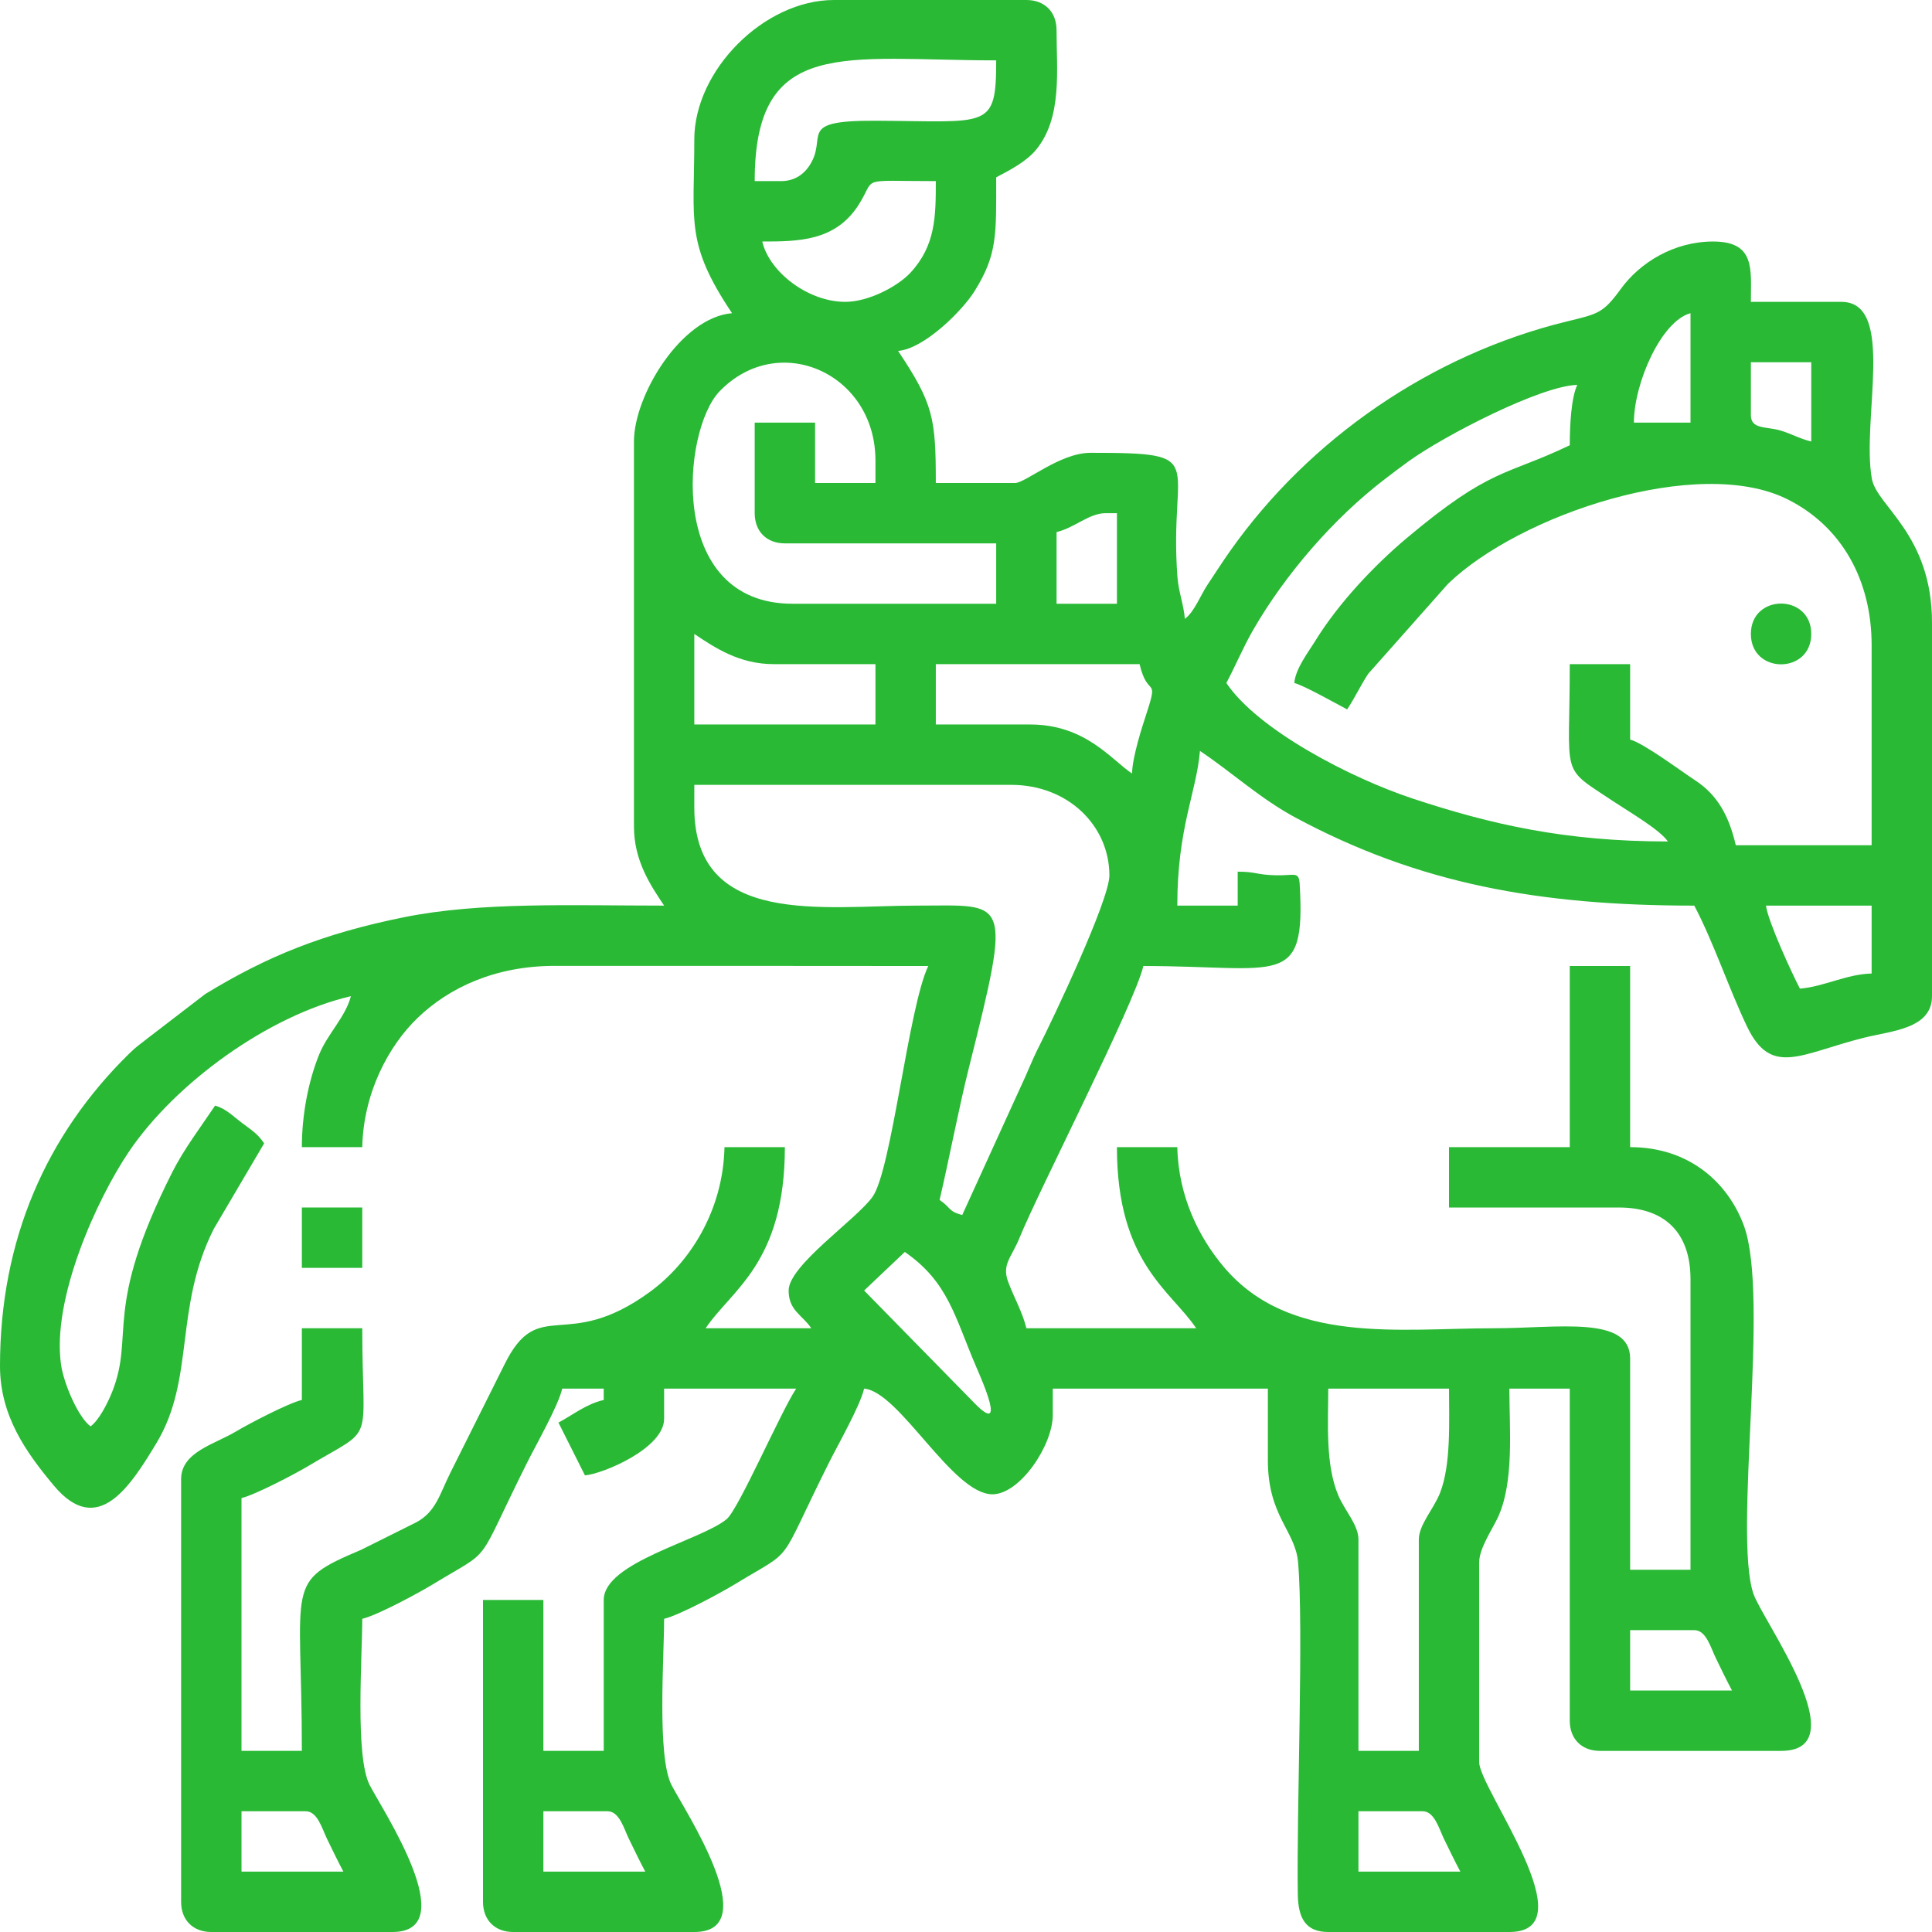<?xml version="1.0" encoding="UTF-8"?>
<!DOCTYPE svg PUBLIC "-//W3C//DTD SVG 1.1//EN" "http://www.w3.org/Graphics/SVG/1.1/DTD/svg11.dtd">
<!-- Creator: CorelDRAW 2020 (64-Bit) -->
<svg xmlns="http://www.w3.org/2000/svg" xml:space="preserve" width="305px" height="305px" version="1.1" style="shape-rendering:geometricPrecision; text-rendering:geometricPrecision; image-rendering:optimizeQuality; fill-rule:evenodd; clip-rule:evenodd"
viewBox="0 0 840.03 840.03"
 xmlns:xlink="http://www.w3.org/1999/xlink"
 xmlns:xodm="http://www.corel.com/coreldraw/odm/2003">
 <defs>
  <style type="text/css">
   <![CDATA[
    .fil0 {fill:#29B935}
   ]]>
  </style>
 </defs>
 <g id="Layer_x0020_1">
  <g id="_3014715974096">
   <path class="fil0" d="M590.65 787.53l27.89 0c5.18,0 7.14,7.6 9.3,12.03 2.58,5.29 4.61,9.5 7.11,14.22l-44.3 0 0 -26.25zm-354.39 0l27.89 0c5.18,0 7.14,7.6 9.3,12.03 2.59,5.29 4.61,9.5 7.11,14.22l-44.3 0 0 -26.25zm-131.25 0l27.88 0c5.19,0 7.15,7.6 9.31,12.03 2.58,5.29 4.6,9.5 7.1,14.22l-44.29 0 0 -26.25zm603.77 -78.75l27.89 0c5.18,0 7.14,7.59 9.3,12.02 2.58,5.3 4.6,9.51 7.1,14.23l-44.29 0 0 -26.25zm-91.88 -39.38l0 91.88 -26.25 0 0 -91.88c0,-6.41 -5.97,-12.6 -8.74,-19.15 -5.72,-13.53 -4.39,-31.51 -4.39,-46.48l52.51 0c0,14.09 0.95,32.95 -3.9,45.33 -2.73,6.99 -9.23,13.83 -9.23,20.3zm-241.18 -108.28l17.69 -16.77c18.93,13.09 21.69,28.18 31.08,50.03 2.24,5.24 13.46,30.34 -0.77,15.72l-48 -48.98zm392.12 -167.36l45.94 0 0 29.53c-10.94,0.25 -20.56,5.68 -31.17,6.57 -3.26,-6.15 -13.87,-29.13 -14.77,-36.1zm-465.96 -42.66l0 -9.84 137.83 0c24.78,0 42.65,17.87 42.65,39.38 0,10.71 -24.57,62.48 -30.61,74.38 -3.37,6.64 -4.98,11.36 -8.2,18.07l-25.18 55.21c-6.19,-1.65 -4.77,-3.16 -9.84,-6.56 4.42,-18.96 8.24,-39.51 12.81,-57.74 18.86,-75.21 16.77,-70.24 -22.65,-70.24 -40.82,0.01 -96.81,9.5 -96.81,-42.66zm0 -75.46c8.93,5.97 19.54,13.12 34.46,13.12l44.3 0 0 26.25 -78.76 0 0 -39.37zm190.33 60.7c-9,-6.02 -20.27,-21.33 -44.3,-21.33l-41.02 0 0 -26.25 88.6 0c3.51,15.06 8.42,4.86 3.13,21.08 -1.99,6.12 -6.25,19.12 -6.41,26.5zm-32.82 -105c7.82,-1.82 14.11,-8.21 21.33,-8.21l4.92 0 0 39.38 -26.25 0 0 -31.17zm301.89 -50.87l0 -22.96 26.25 0 0 34.45c-4.83,-1.12 -8.62,-3.36 -13.3,-4.75 -6.39,-1.89 -12.95,-0.41 -12.95,-6.74zm-26.25 -44.29l0 47.58 -24.61 0c0,-17.08 11.85,-44.18 24.61,-47.58zm-406.89 86.95c0,7.94 5.19,13.13 13.12,13.13l91.88 0 0 26.25 -88.6 0c-54.69,0 -48.06,-75.4 -31.66,-92.37 25.72,-26.6 67.76,-7.78 67.76,30.02l0 9.85 -26.25 0 0 -26.25 -26.25 0 0 39.37zm354.39 -29.53c-28.08,13.47 -34.07,9.41 -71.06,40.51 -14.05,11.81 -29.55,28.28 -39.41,44.26 -3.19,5.18 -8.78,12.31 -9.3,18.59 4.36,1.17 18.16,8.95 22.97,11.49 3.51,-5.25 5.44,-9.77 9.15,-15.46l34.7 -39.13c31.21,-30.15 108.88,-56.11 147.59,-36.78 23.58,11.77 36.61,35.11 36.61,63.48l0 86.96 -59.06 0c-2.95,-12.67 -7.87,-21.83 -17.69,-28.25 -6.31,-4.12 -22.28,-16.1 -28.25,-17.7l0 -32.81 -26.25 0c0,50.57 -4.59,43.98 19.03,59.72 6.41,4.28 20.21,12.29 23.62,17.39 -44.69,0 -76.95,-7.42 -110.95,-18.66 -27.1,-8.96 -67.41,-29.94 -81.01,-50.25 3.95,-7.45 7.36,-15.6 11.55,-22.9 13.94,-24.23 35.18,-48.81 57.33,-65.72 3.41,-2.6 6.49,-4.98 10.32,-7.74 15.75,-11.34 57.68,-32.9 73.38,-33.25 -2.64,5.51 -3.27,17.61 -3.27,26.25zm-315.01 -62.35c-16.1,0 -32.99,-12.9 -36.1,-26.24 15.73,0 31.65,-0.15 41.74,-15.69 8.23,-12.7 -0.94,-10.57 33.73,-10.57 0,15.47 -0.11,28.01 -11.03,39.83 -5.37,5.81 -18.06,12.67 -28.34,12.67zm-27.9 -52.5l-11.48 0c0,-63.18 39.12,-52.5 105,-52.5 0,30.37 -3.33,26.46 -52.51,26.25 -35.56,-0.16 -19.83,7.03 -29.1,20.11 -2.47,3.48 -6.4,6.14 -11.91,6.14zm-37.74 -18.05c0,35.77 -4.03,44.94 16.41,75.48 -22.12,1.84 -42.65,35.73 -42.65,55.78l0 167.35c0,14.92 7.15,25.53 13.12,34.45 -39.83,0 -79.73,-1.7 -113.09,5.05 -35.27,7.13 -59.47,16.94 -86.39,33.37l-25.06 19.24c-3.56,2.87 -4.52,3.23 -8.06,6.7 -35.91,35.22 -56.16,80.76 -56.16,135.81 0,21.63 11.28,37.49 23.44,52.03 19.01,22.72 33.11,0.48 44.57,-18.48 16.92,-28.02 7.55,-58.76 24.95,-93.18l21.89 -37.17c-2.65,-3.96 -5.25,-5.63 -9.36,-8.68 -3.98,-2.96 -7.29,-6.48 -11.97,-7.73 -6,8.96 -13.54,18.9 -18.62,28.96 -30.36,60.15 -16.17,70.23 -26.07,95.34 -2.03,5.13 -5.75,12.45 -9.45,15.16 -5.44,-3.98 -11.63,-18.66 -12.81,-26.65 -4.23,-28.73 15.59,-72.25 29.51,-92.82 20.05,-29.64 60.37,-59.15 96.5,-67.57 -2.48,9.32 -10.13,16.23 -13.87,25.51 -4.63,11.49 -7.46,26.05 -7.46,40.12l26.26 0c0.52,-23.63 11.46,-44.08 24.14,-56.25 13.54,-13 33.47,-22.53 59.47,-22.56 54.16,-0.06 108.33,0.06 162.49,0.06 -8.62,17.95 -15.93,88.88 -24.27,100.42 -7.2,9.97 -36.44,29.75 -36.44,40.68 0,8.75 5.96,10.6 9.85,16.4l-45.94 0c11.18,-16.69 34.45,-28.26 34.45,-78.75l-26.25 0c-0.62,27.95 -15.3,50.4 -32.31,62.85 -36.89,27 -48.39,1.19 -63.4,31.76l-23.51 47.04c-4.49,8.97 -6.18,16.81 -14.67,21.42l-24.09 12.01c-33.73,14.32 -25.78,13.55 -25.78,87.43l-26.24 0 0 -109.93c5.86,-1.37 23.08,-10.37 28.83,-13.81 30.08,-18.02 23.67,-7.62 23.67,-60.02l-26.26 0 0 31.18c-5.87,1.37 -23.08,10.37 -28.83,13.81 -9.16,5.48 -23.67,8.83 -23.67,20.64l0 183.76c0,7.93 5.19,13.12 13.13,13.12l78.75 0c31.02,0 -4.46,-53.26 -9.91,-63.92 -6.37,-12.44 -3.21,-55.5 -3.21,-72.26 6.68,-1.56 24.72,-11.34 30.85,-15.08 26.83,-16.34 17.6,-6.36 40.79,-52.73 4.03,-8.07 13.55,-24.69 15.31,-32.27l18.05 0 0 4.93c-7.73,1.79 -13.3,6.45 -19.69,9.84l11.52 22.95c7.85,-0.64 34.42,-11.8 34.42,-24.59l0 -13.13 57.42 0c-6.66,9.95 -24.99,52.37 -30.22,56.74 -11.11,9.28 -53.45,18.71 -53.45,35.14l0 65.63 -26.25 0 0 -65.63 -26.25 0 0 131.26c0,7.93 5.19,13.12 13.12,13.12l78.75 0c31.02,0 -4.45,-53.26 -9.91,-63.92 -6.36,-12.44 -3.21,-55.5 -3.21,-72.26 6.69,-1.56 24.72,-11.34 30.86,-15.08 26.83,-16.34 17.6,-6.36 40.78,-52.73 4.04,-8.07 13.55,-24.69 15.32,-32.27 15.36,1.28 38.42,45.94 55.78,45.94 12.03,0 26.25,-21.36 26.25,-34.45l0 -11.49 93.52 0 0 31.18c0,24.28 11.94,30.6 13.13,44.29 2.49,28.55 -0.7,107.54 -0.11,144.49 0.16,10.12 3.29,16.3 13.23,16.3l78.75 0c34.41,0 -13.12,-62.39 -13.12,-73.83l0 -86.96c0,-6.08 5.95,-14.68 8.22,-19.67 7.06,-15.51 4.9,-38.42 4.9,-55.8l26.26 0 0 144.38c0,7.94 5.18,13.13 13.12,13.13l78.76 0c33.64,0 -8.11,-56.74 -12.04,-68.36 -8.79,-25.95 7.22,-129.14 -4.11,-159.96 -6.94,-18.86 -23.88,-34.19 -49.48,-34.19l0 -78.75 -26.25 0 0 78.75 -52.5 0 0 26.25 73.82 0c20.12,0 31.18,11.06 31.18,31.18l0 126.33 -26.25 0 0 -91.88c0,-18.81 -31.46,-13.13 -59.07,-13.13 -41.16,0 -89.05,7.29 -117.65,-26.72 -10.52,-12.5 -19.68,-30.26 -20.17,-52.03l-26.25 0c0,50.34 23.47,62.33 34.46,78.75l-73.83 0c-1.57,-6.73 -5.41,-13.42 -7.92,-20.17 -2.84,-7.61 1.43,-10.54 4.86,-18.97 8.53,-20.96 50.07,-101.86 53.92,-118.36 59.49,0 70.62,10.03 67.98,-35.43 -0.34,-5.96 -2.01,-3.82 -10.44,-4.02 -8.42,-0.2 -8.45,-1.57 -16.52,-1.57l0 14.76 -26.26 0c0,-33.83 8.35,-49.29 9.85,-67.26 14.03,9.39 26.21,20.75 41.55,28.99 53.71,28.83 106.12,38.27 173.38,38.27 8.31,15.71 15.05,36.1 22.93,52.55 10.59,22.12 23.34,11.77 50.9,4.88 11.99,-3 29.53,-3.85 29.53,-18.05l0 -162.42c0,-38.36 -23.95,-50.6 -26.13,-62.48 -4.68,-25.54 10.66,-76.99 -13.25,-76.99l-39.37 0c0,-14.04 2.08,-26.24 -16.41,-26.24 -17.09,0 -31.83,9.18 -40.11,20.58 -7.76,10.68 -9.96,10.88 -23.55,14.19 -58.76,14.36 -111.81,50.85 -146.34,99.77 -3.38,4.78 -6.6,9.83 -9.87,14.74 -3.07,4.6 -5.67,11.74 -9.82,14.78 -0.53,-6.34 -2.73,-11.68 -3.22,-18.11 -3.91,-51.41 15.05,-54.08 -37.8,-54.08 -13.34,0 -28.27,13.13 -32.82,13.13l-34.45 0c0,-28.09 -1.01,-34.44 -16.4,-57.43 11.38,-0.94 27.91,-17.47 33.18,-25.88 10.1,-16.15 9.47,-24.68 9.47,-49.59 5.91,-3.12 13.1,-6.8 17.43,-12.1 11.4,-13.98 8.82,-34.53 8.82,-51.88 0,-7.94 -5.19,-13.13 -13.12,-13.13l-83.68 0c-30.26,0 -60.71,30.44 -60.71,60.7z"/>
   <polygon class="fil0" points="131.25,551.27 157.51,551.27 157.51,525.02 131.25,525.02 "/>
   <path class="fil0" d="M761.28 275.64c0,17.61 26.25,17.61 26.25,0 0,-17.61 -26.25,-17.61 -26.25,0z"/>
  </g>
 </g>
</svg>
